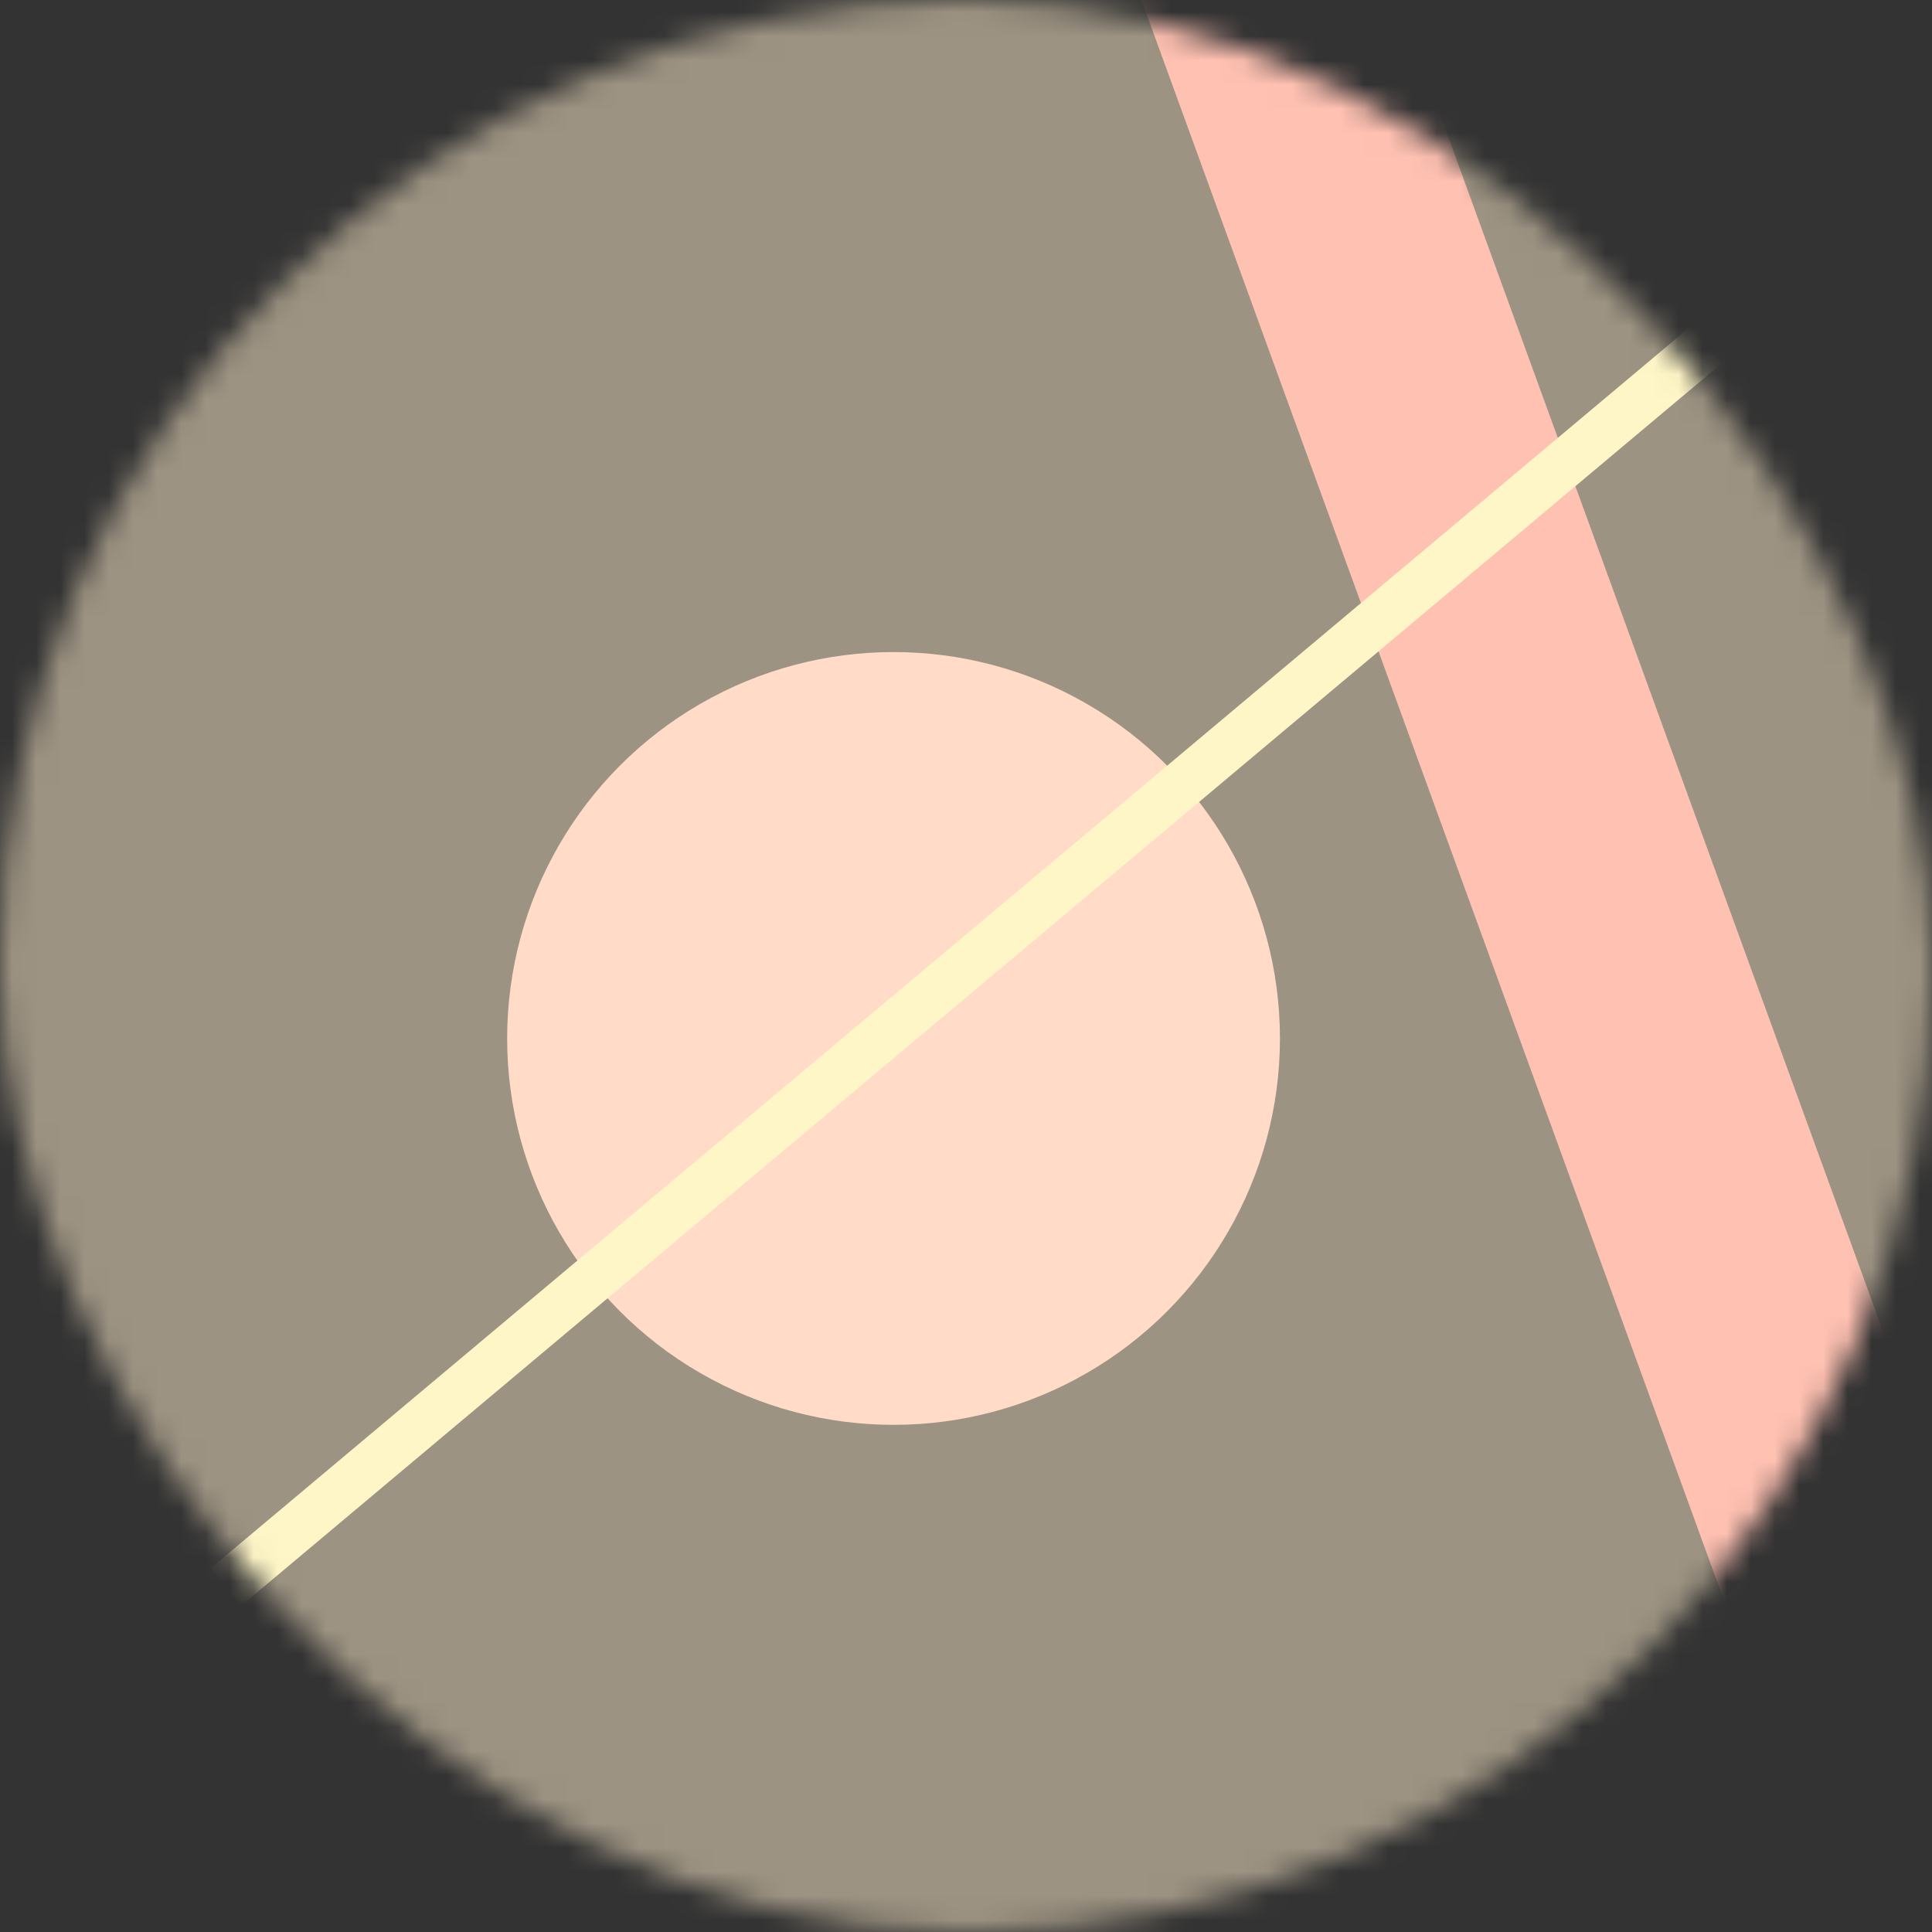 <svg viewBox="0 0 80 80" fill="none" role="img" xmlns="http://www.w3.org/2000/svg" width="120" height="120"><rect x="0" y="0" width="80" height="80" fill="#333333" stroke="none"/><mask id="mask__bauhaus" maskUnits="userSpaceOnUse" x="0" y="0" width="80" height="80"><rect width="80" height="80" rx="160" fill="#FFFFFF"></rect></mask><g mask="url(#mask__bauhaus)"><rect width="80" height="80" fill="#9D9382"></rect><rect x="10" y="30" width="80" height="10" fill="#FFC1B2" transform="translate(16 -16) rotate(70 40 40)"></rect><circle cx="40" cy="40" fill="#FFDBC8" r="16" transform="translate(-3 3)"></circle><line x1="0" y1="40" x2="80" y2="40" stroke-width="2" stroke="#FFF6C7" transform="translate(0 0) rotate(140 40 40)"></line></g></svg>